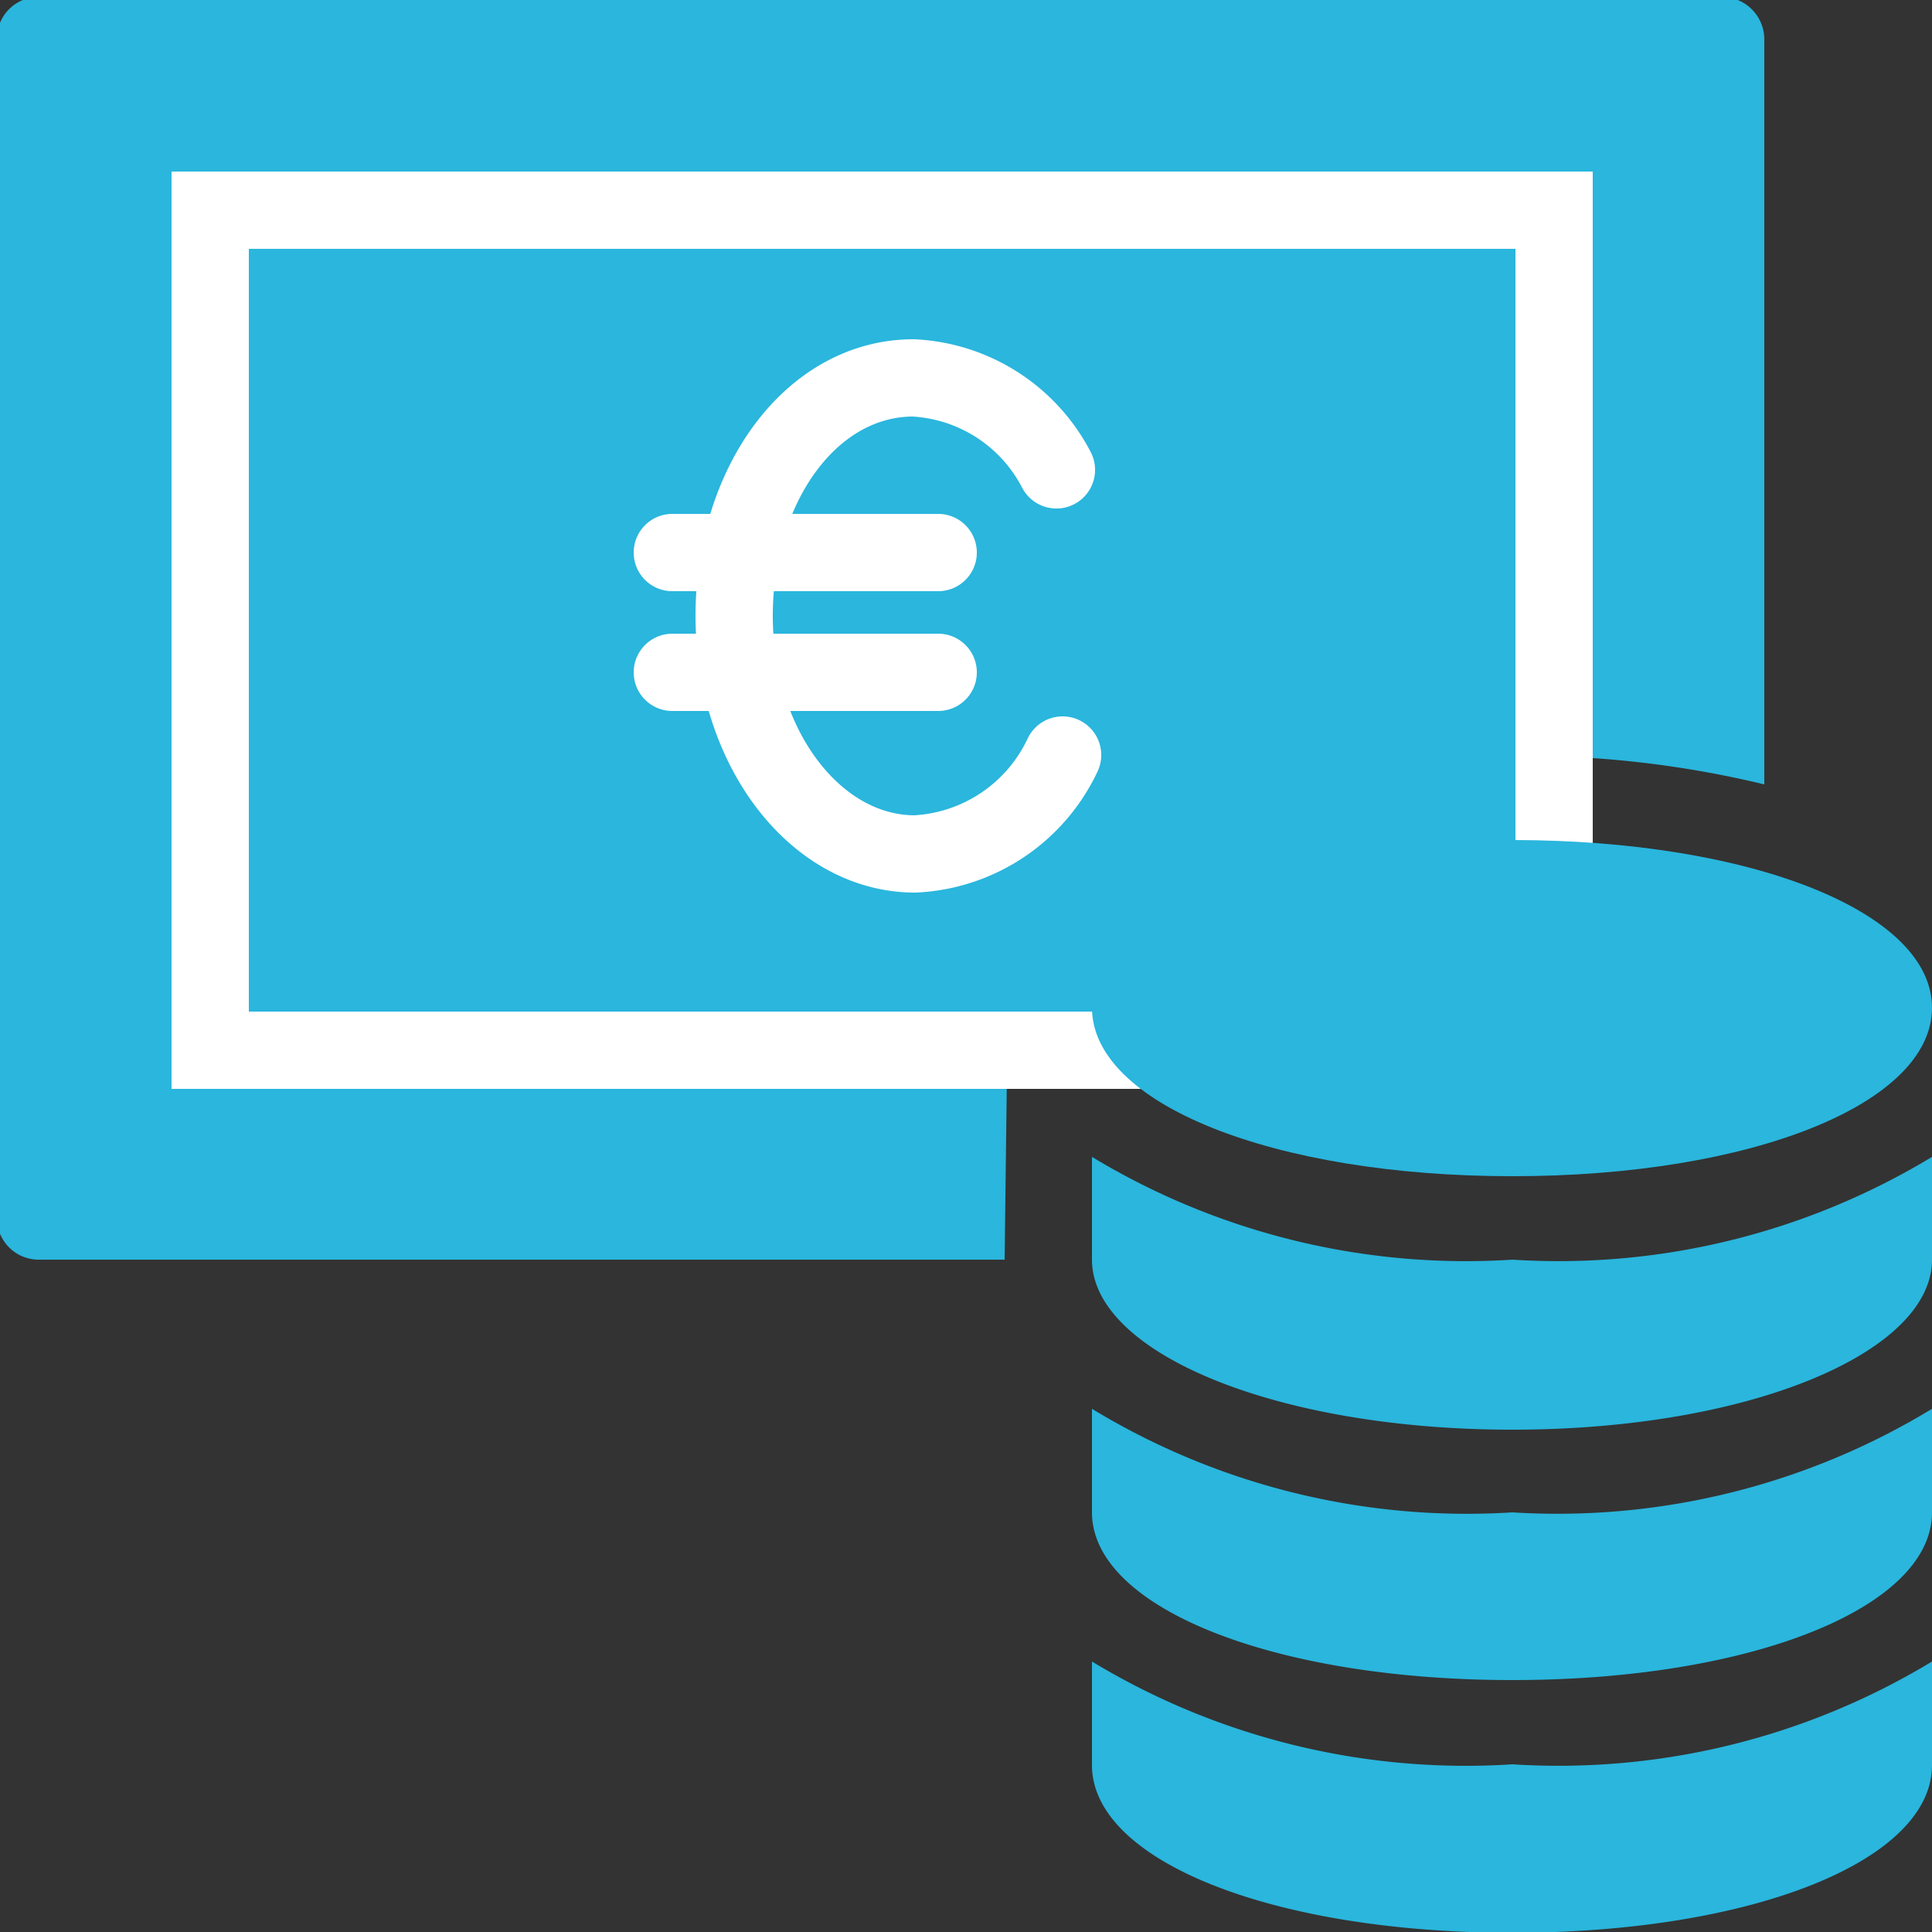 <?xml version="1.0" encoding="UTF-8"?> <svg xmlns="http://www.w3.org/2000/svg" id="Layer_1" data-name="Layer 1" viewBox="0 0 25 25"><rect x="0" y="0" width="25" height="25" fill="#333333" stroke="none"/><defs><style>.cls-1,.cls-2,.cls-3{fill:#2ab6dd;}.cls-2,.cls-3{stroke:#fff;}.cls-3{stroke-linecap:round;stroke-linejoin:round;}</style></defs><path class="cls-1" d="M23.54,23.54c0-1.95,2.62-3.26,6.53-3.26a13.29,13.29,0,0,1,3.26.37V11a.55.55,0,0,0-.55-.54H11a.54.54,0,0,0-.54.54V26.26a.54.54,0,0,0,.54.54h12.5Z" transform="translate(-10.5 -10.5)"></path><path class="cls-2" d="M13.22,13.22V24.09H30.61V13.22Z" transform="translate(-10.5 -10.5)"></path><path class="cls-1" d="M30.07,33.33A9.34,9.34,0,0,1,24.63,32v1.34c0,1.24,2.34,2.17,5.44,2.17s5.43-.93,5.43-2.17V32A9.33,9.33,0,0,1,30.07,33.33Z" transform="translate(-10.5 -10.5)"></path><path class="cls-1" d="M30.07,30.07a9.34,9.34,0,0,1-5.44-1.34v1.34c0,1.23,2.34,2.17,5.44,2.17s5.43-.94,5.43-2.17V28.73A9.33,9.33,0,0,1,30.07,30.07Z" transform="translate(-10.5 -10.5)"></path><path class="cls-1" d="M30.07,26.8a9.35,9.35,0,0,1-5.44-1.33V26.8C24.63,28,27,29,30.07,29S35.5,28,35.5,26.8V25.47A9.33,9.33,0,0,1,30.07,26.8Z" transform="translate(-10.5 -10.5)"></path><path class="cls-1" d="M30.07,21.37c-3.1,0-5.44.93-5.44,2.17s2.34,2.18,5.44,2.18,5.43-.94,5.43-2.18S33.16,21.37,30.07,21.37Z" transform="translate(-10.5 -10.5)"></path><path class="cls-3" d="M19.2,17.65h3.44M19.2,19.2h3.44m1.53-2.62a2.21,2.21,0,0,0-1.85-1.19C21,15.39,20,16.77,20,18.47s1.05,3.08,2.34,3.08a2.23,2.23,0,0,0,1.91-1.28" transform="translate(-10.5 -10.5)"></path></svg> 